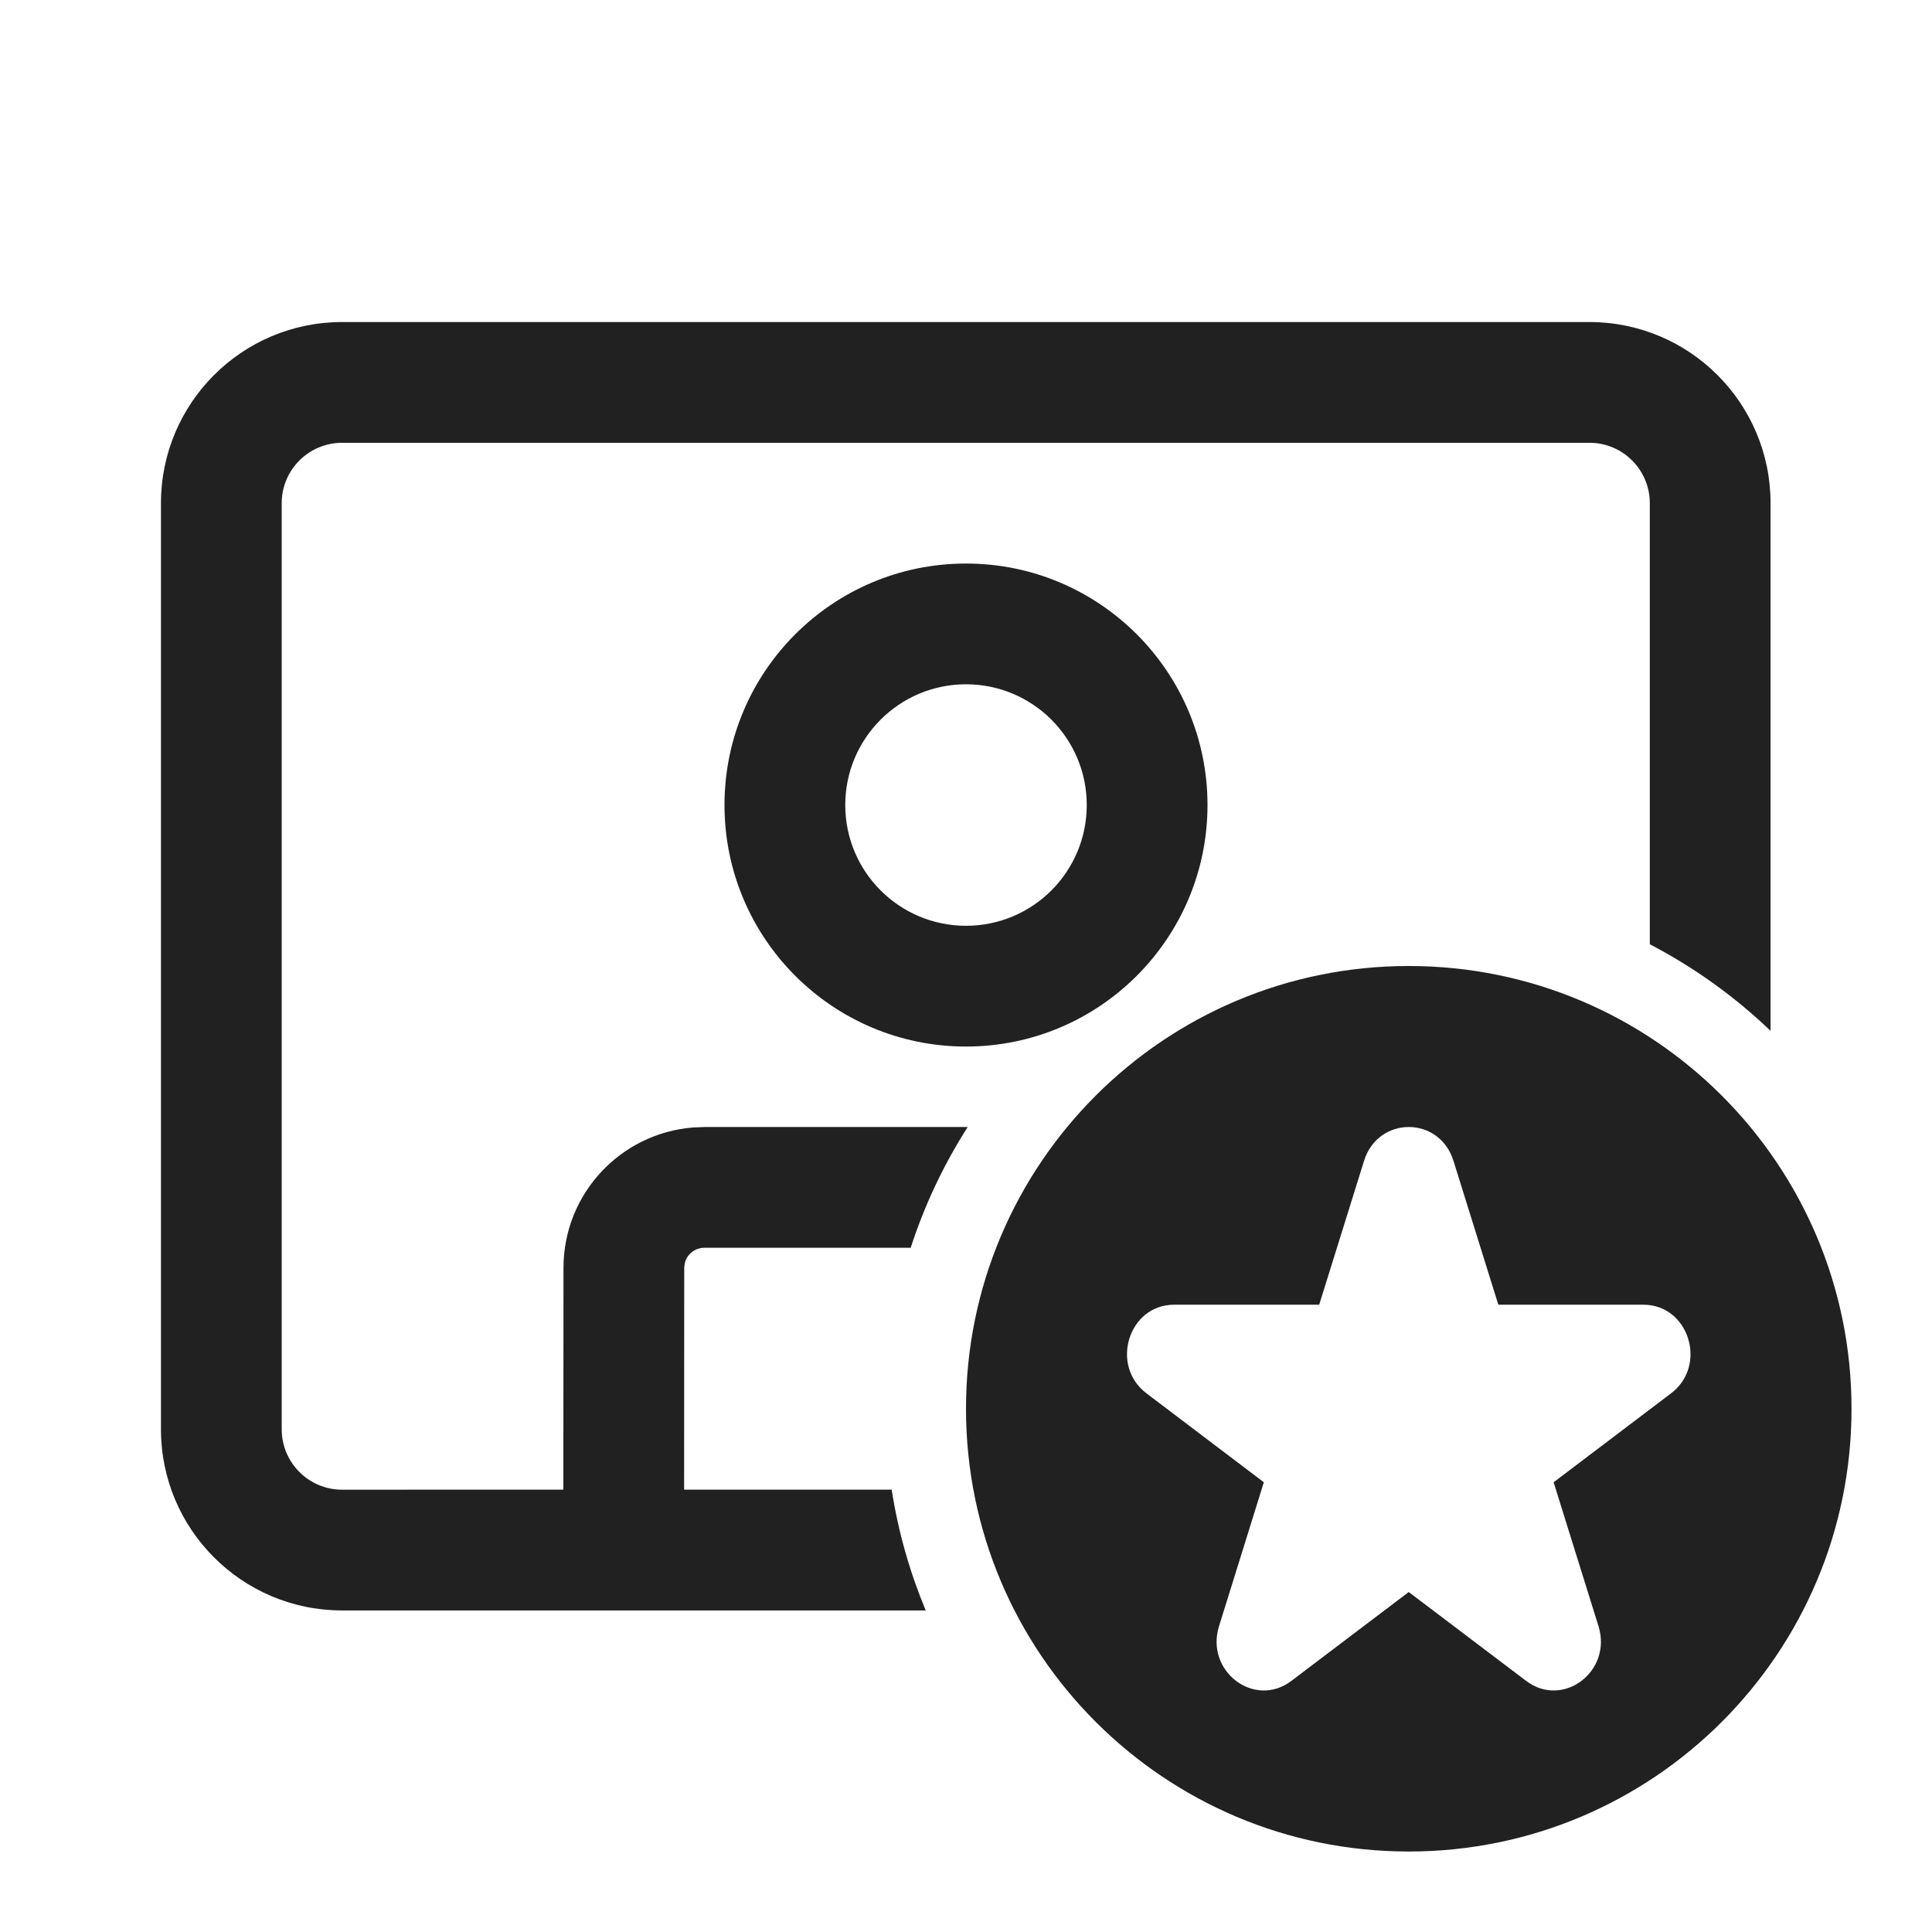 <svg width="32" height="32" viewBox="0 0 32 32" fill="none" xmlns="http://www.w3.org/2000/svg">
<path d="M26.326 5.334C27.983 5.334 29.326 6.677 29.326 8.334V17.074C28.734 16.507 28.061 16.023 27.326 15.64V8.334C27.326 7.782 26.879 7.334 26.326 7.334H5.666C5.114 7.334 4.666 7.782 4.666 8.334V23.674C4.666 24.226 5.114 24.674 5.666 24.674L9.331 24.673L9.333 21.001C9.333 19.776 10.275 18.772 11.475 18.675L11.666 18.667H16.028C15.633 19.285 15.314 19.956 15.084 20.667H11.666C11.508 20.667 11.376 20.777 11.341 20.924L11.333 21.001L11.331 24.673H14.769C14.877 25.371 15.069 26.041 15.333 26.674H5.666C4.009 26.674 2.666 25.33 2.666 23.674V8.334C2.666 6.677 4.009 5.334 5.666 5.334H26.326Z" fill="#212121"/>
<path d="M16 9.334C18.209 9.334 20 11.125 20 13.334C20 15.543 18.209 17.334 16 17.334C13.791 17.334 12 15.543 12 13.334C12 11.125 13.791 9.334 16 9.334ZM16 11.334C14.896 11.334 14 12.229 14 13.334C14 14.439 14.896 15.334 16 15.334C17.105 15.334 18 14.439 18 13.334C18 12.229 17.105 11.334 16 11.334Z" fill="#212121"/>
<path d="M30.667 23.333C30.667 27.384 27.384 30.667 23.333 30.667C19.283 30.667 16 27.384 16 23.333C16 19.283 19.283 16 23.333 16C27.384 16 30.667 19.283 30.667 23.333ZM24.074 19.227C23.841 18.48 22.826 18.48 22.593 19.227L21.85 21.61H19.447C18.692 21.61 18.379 22.616 18.989 23.078L20.933 24.551L20.191 26.934C19.958 27.682 20.779 28.303 21.389 27.841L23.333 26.369L25.278 27.841C25.888 28.303 26.709 27.682 26.476 26.934L25.733 24.551L27.678 23.078C28.288 22.616 27.974 21.61 27.22 21.61H24.817L24.074 19.227Z" fill="#212121"/>
</svg>
